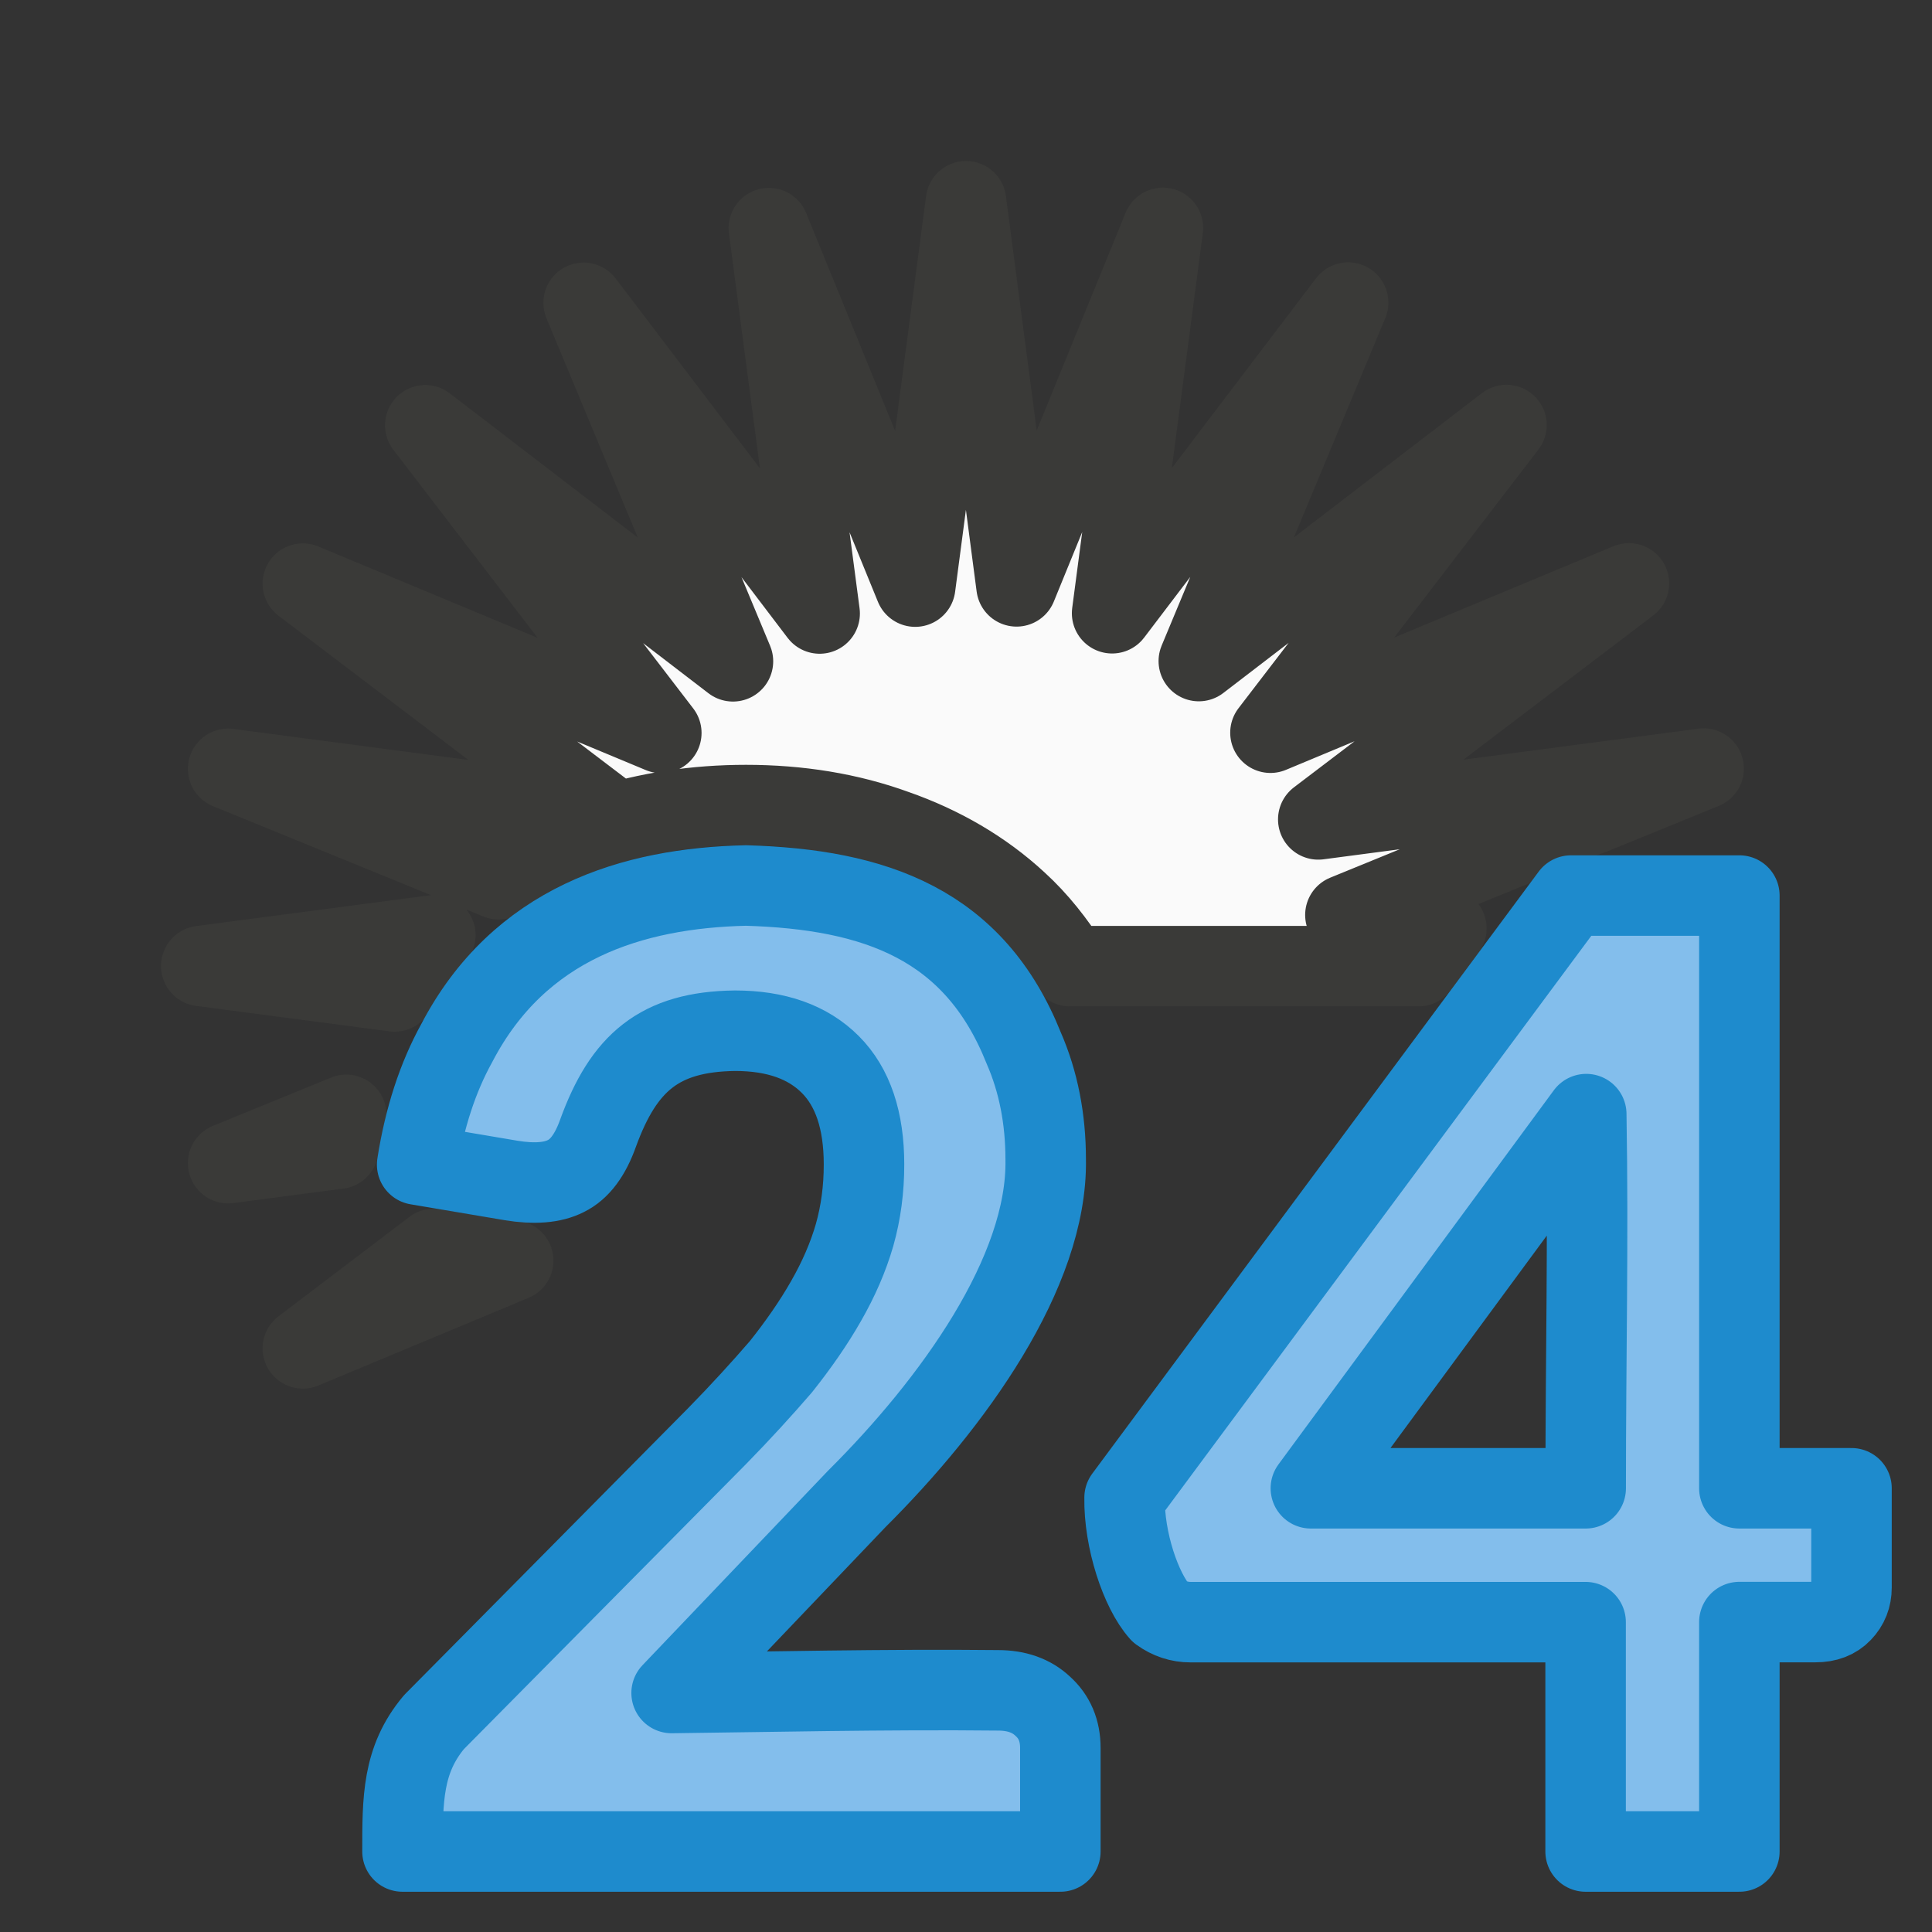 <?xml-stylesheet type="text/css" href="icons.css" ?>
<svg viewBox="0 0 24 24" xmlns="http://www.w3.org/2000/svg">
  <rect x="0" y="0" width="24" height="24" fill="#333333" stroke="none"/>
  <path
	 class="icn icn--shape-color"
     d="m 12,2.5 -0.631,4.787 -1.818,-4.453 0.631,4.787 -2.932,-3.859 1.855,4.453 -3.822,-2.932 2.932,3.822 -4.453,-1.855 3.859,2.932 -4.787,-0.631 3.359,1.371 c 0.394,-0.276 0.822,-0.505 1.289,-0.65 0.566,-0.182 1.165,-0.271 1.785,-0.271 0.654,0 1.277,0.099 1.854,0.309 0.571,0.2 1.087,0.498 1.516,0.895 0.256,0.233 0.468,0.506 0.654,0.797 h 2.271 2.059 l 0.346,-0.47 -1.254,-0.166 1.97,-0.805 c 0.141,-0.053 0.846,-0.367 1.074,-0.439 l 1.406,-0.574 -4.787,0.631 3.859,-2.932 -4.453,1.855 2.932,-3.822 -3.822,2.932 1.855,-4.453 -2.932,3.859 0.631,-4.787 -1.818,4.453 z M 5.408,11.617 2.5,12 4.902,12.316 c 0.149,-0.251 0.317,-0.484 0.506,-0.699 z m -1.107,2.232 -1.467,0.6 1.369,-0.18 c 0.024,-0.146 0.065,-0.28 0.098,-0.42 z M 5.387,15.516 3.762,16.75 6.375,15.66 c -0.062,-0.007 -0.128,2.75e-4 -0.189,-0.01 -0.266,-0.043 -0.533,-0.09 -0.799,-0.135 z"
     fill="#fafafa"
	 stroke="#3a3a38"
	 stroke-linecap="round"
	 stroke-linejoin="round"
     />
  <path
	 class="icn icn--highlight-color"
     d="m 9.268,11 c -1.412,0.031 -2.817,0.467 -3.594,1.957 -0.237,0.429 -0.401,0.932 -0.492,1.51 l 1.166,0.197 c 0.291,0.048 0.518,0.029 0.682,-0.055 0.17,-0.083 0.303,-0.261 0.4,-0.535 0.317,-0.87 0.76,-1.259 1.701,-1.27 0.51,-1e-6 0.905,0.14 1.184,0.42 0.279,0.28 0.418,0.694 0.418,1.242 0,0.304 -0.038,0.595 -0.117,0.875 -0.079,0.274 -0.198,0.548 -0.355,0.822 C 10.108,16.432 9.918,16.705 9.7,16.979 9.463,17.253 9.202,17.54 8.904,17.844 L 5.391,21.393 C 4.997,21.863 5,22.357 5,23 h 8.172 v -1.287 c 0,-0.214 -0.073,-0.387 -0.219,-0.518 -0.139,-0.131 -0.324,-0.197 -0.555,-0.197 -1.369,-0.015 -2.929,0.02 -4.055,0.033 l 2.299,-2.41 c 1.193,-1.187 2.372,-2.817 2.348,-4.217 0,-0.506 -0.091,-0.968 -0.273,-1.385 C 12.102,11.48 10.874,11.047 9.268,11 Z M 19.516,11.125 13.97,18.604 c -0.009,0.523 0.201,1.155 0.44,1.422 0.115,0.083 0.241,0.125 0.381,0.125 h 4.906 V 23 h 1.91 v -2.85 h 0.947 c 0.14,0 0.247,-0.042 0.326,-0.125 C 22.96,19.942 23,19.84 23,19.721 V 18.488 H 21.607 V 11.125 Z m 0.189,2.715 c 0.027,1.615 -0.007,2.989 -0.007,4.648 h -3.414 z"
     fill="#83beec"
	 stroke="#1e8bcd"
	 stroke-linecap="round"
	 stroke-linejoin="round"
     />
</svg>
